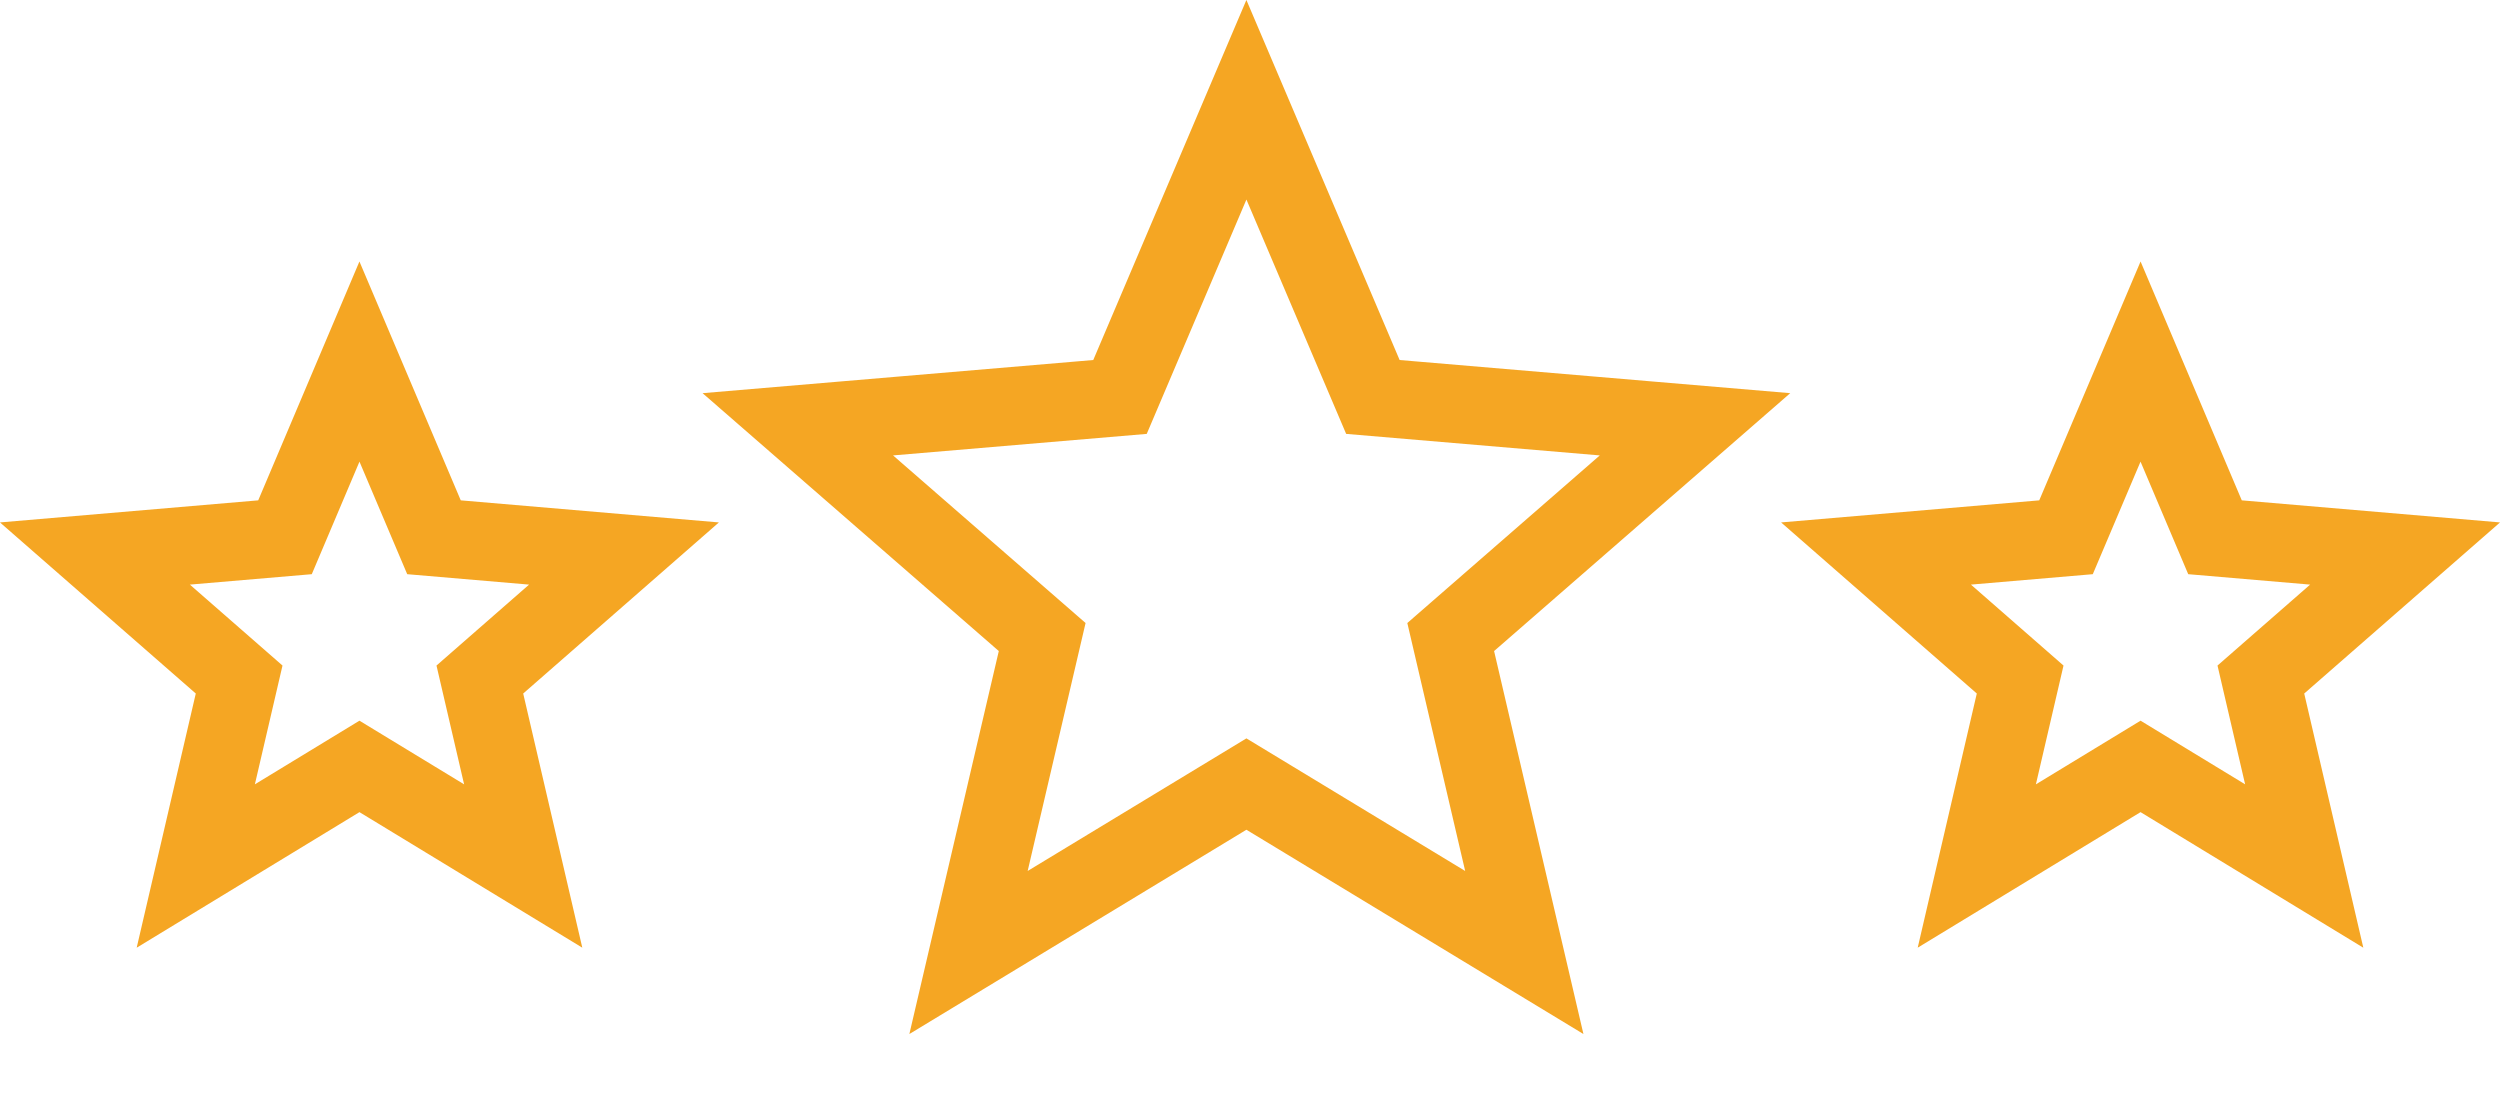 <?xml version="1.0" encoding="UTF-8"?>
<svg width="32px" height="14px" viewBox="0 0 32 14" version="1.1" xmlns="http://www.w3.org/2000/svg" xmlns:xlink="http://www.w3.org/1999/xlink">
    <!-- Generator: Sketch 47.1 (45422) - http://www.bohemiancoding.com/sketch -->
    <title>mcm-8</title>
    <desc>Created with Sketch.</desc>
    <defs></defs>
    <g id="Page-1" stroke="none" stroke-width="1" fill="none" fill-rule="evenodd">
        <g id="6.-Meetings-Channel-Manager" transform="translate(-772, -759)" stroke="#F5A623">
            <path d="M793.696,764.431 L789.573,764.081 L787.954,760.277 L786.336,764.081 L782.212,764.431 L785.34,767.154 L784.397,771.192 L787.954,769.036 L791.511,771.192 L790.569,767.154 L793.696,764.431 Z M779.987,766.085 L777.555,765.877 L776.601,763.628 L775.648,765.877 L773.215,766.085 L775.061,767.698 L774.506,770.085 L776.601,768.81 L778.697,770.085 L778.142,767.698 L779.987,766.085 Z M802.785,766.085 L800.352,765.877 L799.399,763.628 L798.445,765.877 L796.013,766.085 L797.858,767.698 L797.303,770.085 L799.399,768.81 L801.494,770.085 L800.939,767.698 L802.785,766.085 Z" id="mcm-8"></path>
        </g>
    </g>
</svg>
